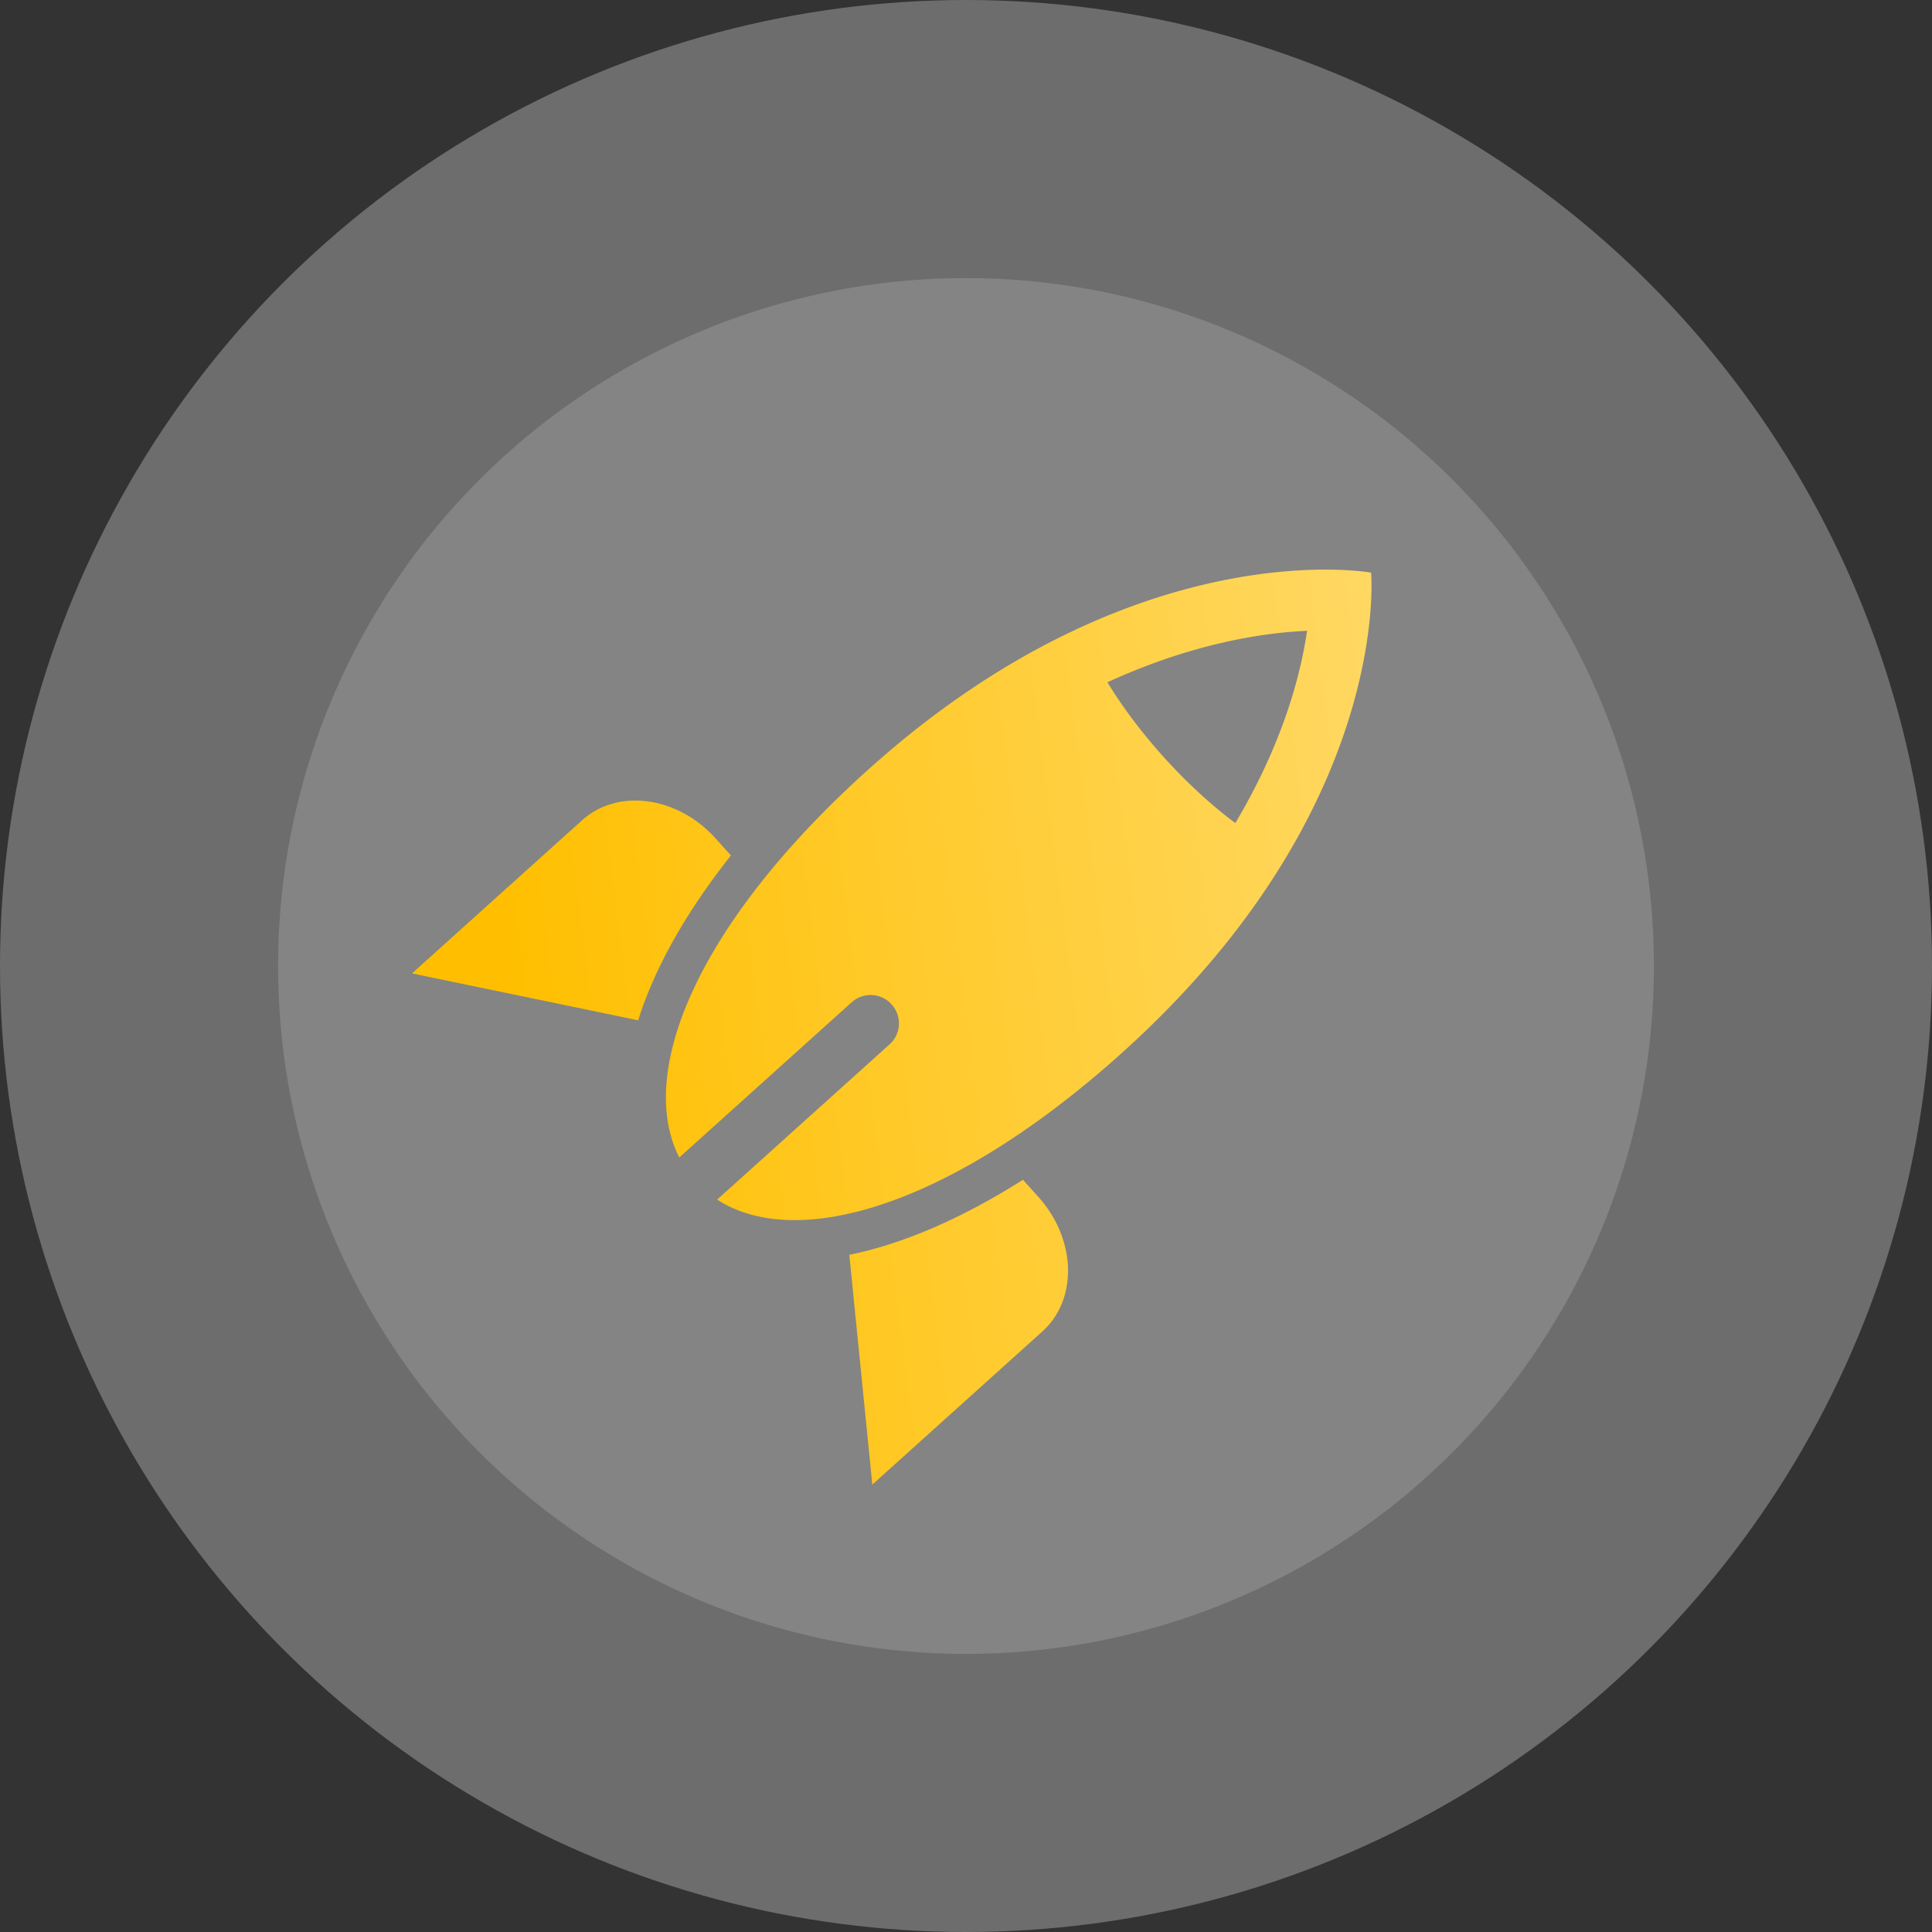 <svg xmlns="http://www.w3.org/2000/svg" width="130" height="130" viewBox="0 0 130 130">
    <rect x="0" y="0" width="130" height="130" fill="#333333" stroke="none"/>
    <defs>
        <linearGradient id="a" x1="74.591%" x2="25.409%" y1="0%" y2="100%">
            <stop offset="0%" stop-color="#FFDB6E"/>
            <stop offset="100%" stop-color="#FFBF00"/>
        </linearGradient>
    </defs>
    <g fill="none" fill-rule="evenodd">
        <circle cx="65" cy="65" r="65" fill="#FFF" opacity=".283"/>
        <circle cx="65" cy="65" r="46.288" fill="#FFF" opacity=".158"/>
        <path fill="url(#a)" d="M67.736 27.615s12.793 9.57 12.793 34.047c0 15.519-4.729 25.224-10.888 26.881v-15.62c0-1.044-.852-1.891-1.905-1.891a1.898 1.898 0 0 0-1.905 1.89v15.621c-6.159-1.657-10.89-11.362-10.89-26.881 0-24.197 12.795-34.047 12.795-34.047zm-.15 18.674c2.323 0 4.586-.214 6.557-.61-1.848-5.956-4.458-9.928-6.384-12.243-1.93 2.344-4.555 6.352-6.415 12.301 1.9.357 4.045.552 6.241.552zM51.506 72.36h1.546c.82 4.83 2.208 8.915 4.066 12.06l-12.526 9.196V78.217c0-3.235 3.095-5.858 6.914-5.858zm32.455 0c3.821 0 6.916 2.623 6.916 5.858v15.398L78.352 84.42c1.858-3.146 3.245-7.23 4.066-12.06h1.544z" transform="rotate(48 67.736 60.615)"/>
    </g>
</svg>
